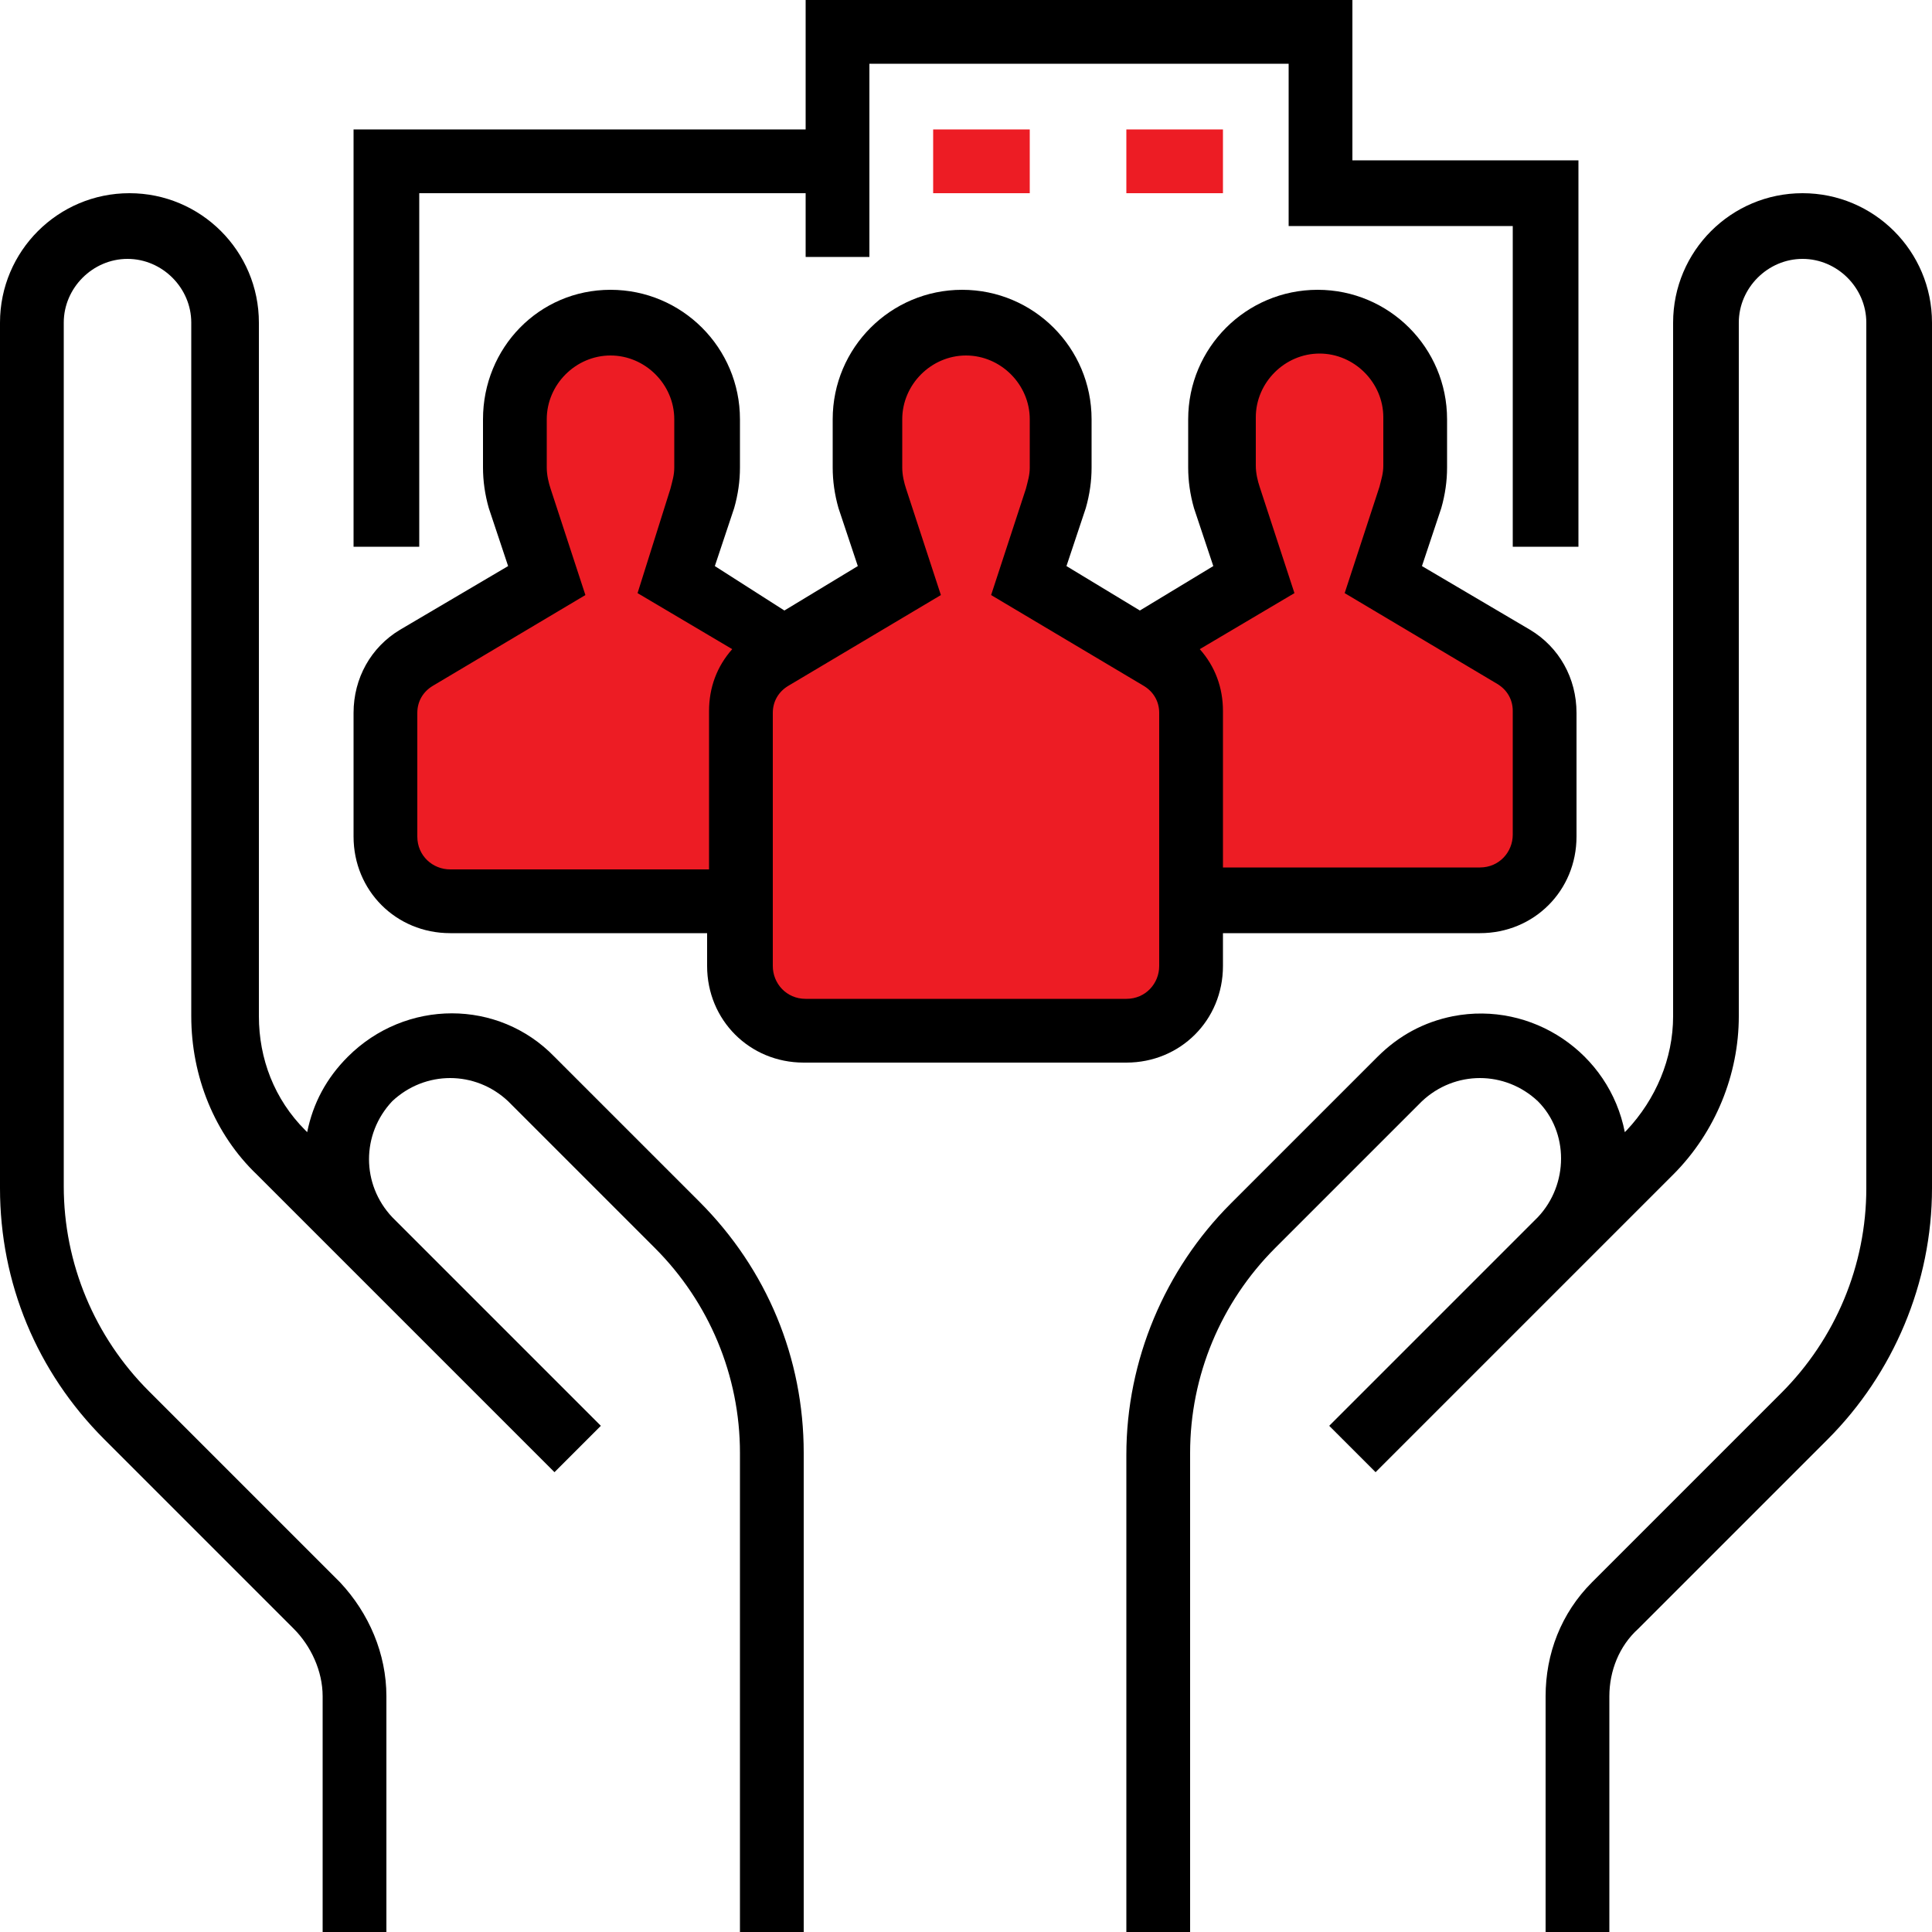 <?xml version="1.0" encoding="utf-8"?>
<!-- Generator: Adobe Illustrator 24.2.1, SVG Export Plug-In . SVG Version: 6.00 Build 0)  -->
<svg version="1.0" id="Layer_1" xmlns="http://www.w3.org/2000/svg" xmlns:xlink="http://www.w3.org/1999/xlink" x="0px" y="0px"
	 viewBox="0 0 100 100" style="enable-background:new 0 0 100 100;" xml:space="preserve">
<style type="text/css">
	.st0{fill:#ED1C24;}
</style>
<path class="st0" d="M26.8,30.7L20,35l-0.8,8.9c0,0,8.8,3.2,9.4,3.2s9.8-0.5,9.8-0.5s1,6.6,1.5,6.8c0.4,0.1,20.8-0.4,20.8-0.4
	l1.3-6.9c0,0,14.3-0.1,15.2-0.1s2-1.4,2.6-2.3c0.5-0.9-0.7-9.2-0.7-9.2L72,30.7c0,0,0.8-3.7,1-4.1s-0.5-6.5-0.5-6.5l-2.3-4l-6,1.4
	l-0.9,4.6l1.6,6.1l-2.8,4.1l-4.5,0.5c0,0-5.4-4.3-4.9-4.6s2.4-7.4,2.4-7.4l-3.4-3.7l-5.1-1l-2.4,5l2.2,6.4l-3.2,4.1l-4,1.1l-4.2-3.4
	l1.7-7.4l-1.9-4.3l-5.1-1.4L27,19.5l0.3,5.4l1.7,5.5C29,30.4,27.5,30.3,26.8,30.7z"/>
<g id="_OUTLINE">
	<path d="M28.7,54.7c-2.9-3-7.7-3-10.7,0c-1.1,1.1-1.8,2.4-2.1,3.9l-0.1-0.1c-1.6-1.6-2.4-3.7-2.4-5.9V16.7c0-3.7-3-6.7-6.7-6.7
		S0,13,0,16.7v44.8c0,4.9,1.9,9.5,5.4,13l9.8,9.8c0.9,0.9,1.5,2.2,1.5,3.5V100H20V87.8c0-2.2-0.9-4.3-2.4-5.9L7.7,72
		c-2.8-2.8-4.4-6.6-4.4-10.6V16.7c0-1.8,1.5-3.3,3.3-3.3s3.3,1.5,3.3,3.3v35.9c0,3.1,1.2,6.1,3.4,8.2l15.4,15.4l2.4-2.4L20.3,63
		c-1.6-1.7-1.6-4.3,0-6c1.7-1.6,4.3-1.6,6,0l7.6,7.6c2.8,2.8,4.4,6.6,4.4,10.6V100h3.3V75.2c0-4.9-1.9-9.5-5.4-13L28.7,54.7z"/>
	<path d="M93.3,10c-3.7,0-6.7,3-6.7,6.7v35.9c0,2.2-0.9,4.3-2.4,5.9l-0.1,0.1c-0.8-4.1-4.8-6.8-8.9-6c-1.5,0.3-2.8,1-3.9,2.1
		l-7.6,7.6c-3.4,3.4-5.4,8.1-5.4,13V100h3.3V75.2c0-4,1.6-7.8,4.4-10.6l7.6-7.6c1.7-1.6,4.3-1.6,6,0c1.6,1.6,1.6,4.3,0,6L68.8,73.8
		l2.4,2.4l15.4-15.4c2.2-2.2,3.4-5.2,3.4-8.2V16.7c0-1.8,1.5-3.3,3.3-3.3s3.3,1.5,3.3,3.3v44.8c0,4-1.6,7.8-4.4,10.6l-9.8,9.8
		c-1.6,1.6-2.4,3.7-2.4,5.9V100h3.3V87.8c0-1.3,0.5-2.6,1.5-3.5l9.8-9.8c3.4-3.4,5.4-8.1,5.4-13V16.7C100,13,97,10,93.3,10z"/>
	<path d="M63.3,50v-1.7h13.3c2.8,0,5-2.2,5-5v-6.4c0-1.8-0.9-3.4-2.4-4.3l-5.6-3.3l1-3c0.2-0.7,0.3-1.4,0.3-2.1v-2.5
		c0-3.7-3-6.7-6.7-6.7c-3.7,0-6.7,3-6.7,6.7v2.5c0,0.7,0.1,1.4,0.3,2.1l1,3l-3.8,2.3l-3.8-2.3l1-3c0.2-0.7,0.3-1.4,0.3-2.1v-2.5
		c0-3.7-3-6.7-6.7-6.7c-3.7,0-6.7,3-6.7,6.7v2.5c0,0.7,0.1,1.4,0.3,2.1l1,3l-3.8,2.3L37,29.3l1-3c0.2-0.7,0.3-1.4,0.3-2.1v-2.5
		c0-3.7-3-6.7-6.7-6.7S25,18,25,21.7v2.5c0,0.7,0.1,1.4,0.3,2.1l1,3l-5.6,3.3c-1.5,0.9-2.4,2.5-2.4,4.3v6.4c0,2.8,2.2,5,5,5h13.3V50
		c0,2.8,2.2,5,5,5h16.7C61.1,55,63.3,52.8,63.3,50z M67,30.7l-1.8-5.5c-0.1-0.3-0.2-0.7-0.2-1.1v-2.5c0-1.8,1.5-3.3,3.3-3.3
		c1.8,0,3.3,1.5,3.3,3.3v2.5c0,0.4-0.1,0.7-0.2,1.1l-1.8,5.5l7.9,4.7c0.5,0.3,0.8,0.8,0.8,1.4v6.4c0,0.9-0.7,1.7-1.7,1.7H63.3v-8.1
		c0-1.2-0.4-2.3-1.2-3.2L67,30.7z M23.3,45c-0.9,0-1.7-0.7-1.7-1.7v-6.4c0-0.6,0.3-1.1,0.8-1.4l7.9-4.7l-1.8-5.5
		c-0.1-0.3-0.2-0.7-0.2-1.1v-2.5c0-1.8,1.5-3.3,3.3-3.3c1.8,0,3.3,1.5,3.3,3.3v2.5c0,0.4-0.1,0.7-0.2,1.1L33,30.7l4.9,2.9
		c-0.8,0.9-1.2,2-1.2,3.2V45H23.3z M40,50V36.9c0-0.6,0.3-1.1,0.8-1.4l7.9-4.7l-1.8-5.5c-0.1-0.3-0.2-0.7-0.2-1.1v-2.5
		c0-1.8,1.5-3.3,3.3-3.3c1.8,0,3.3,1.5,3.3,3.3v2.5c0,0.4-0.1,0.7-0.2,1.1l-1.8,5.5l7.9,4.7c0.5,0.3,0.8,0.8,0.8,1.4V50
		c0,0.9-0.7,1.7-1.7,1.7H41.7C40.7,51.7,40,50.9,40,50z"/>
	<polygon points="21.7,10 41.7,10 41.7,13.3 45,13.3 45,3.3 66.7,3.3 66.7,11.7 78.3,11.7 78.3,28.3 81.7,28.3 81.7,8.3 70,8.3 
		70,0 41.7,0 41.7,6.7 18.3,6.7 18.3,28.3 21.7,28.3 	"/>
	<rect x="48.3" y="6.7" class="st0" width="5" height="3.3"/>
	<rect x="58.3" y="6.7" class="st0" width="5" height="3.3"/>
</g>
</svg>
